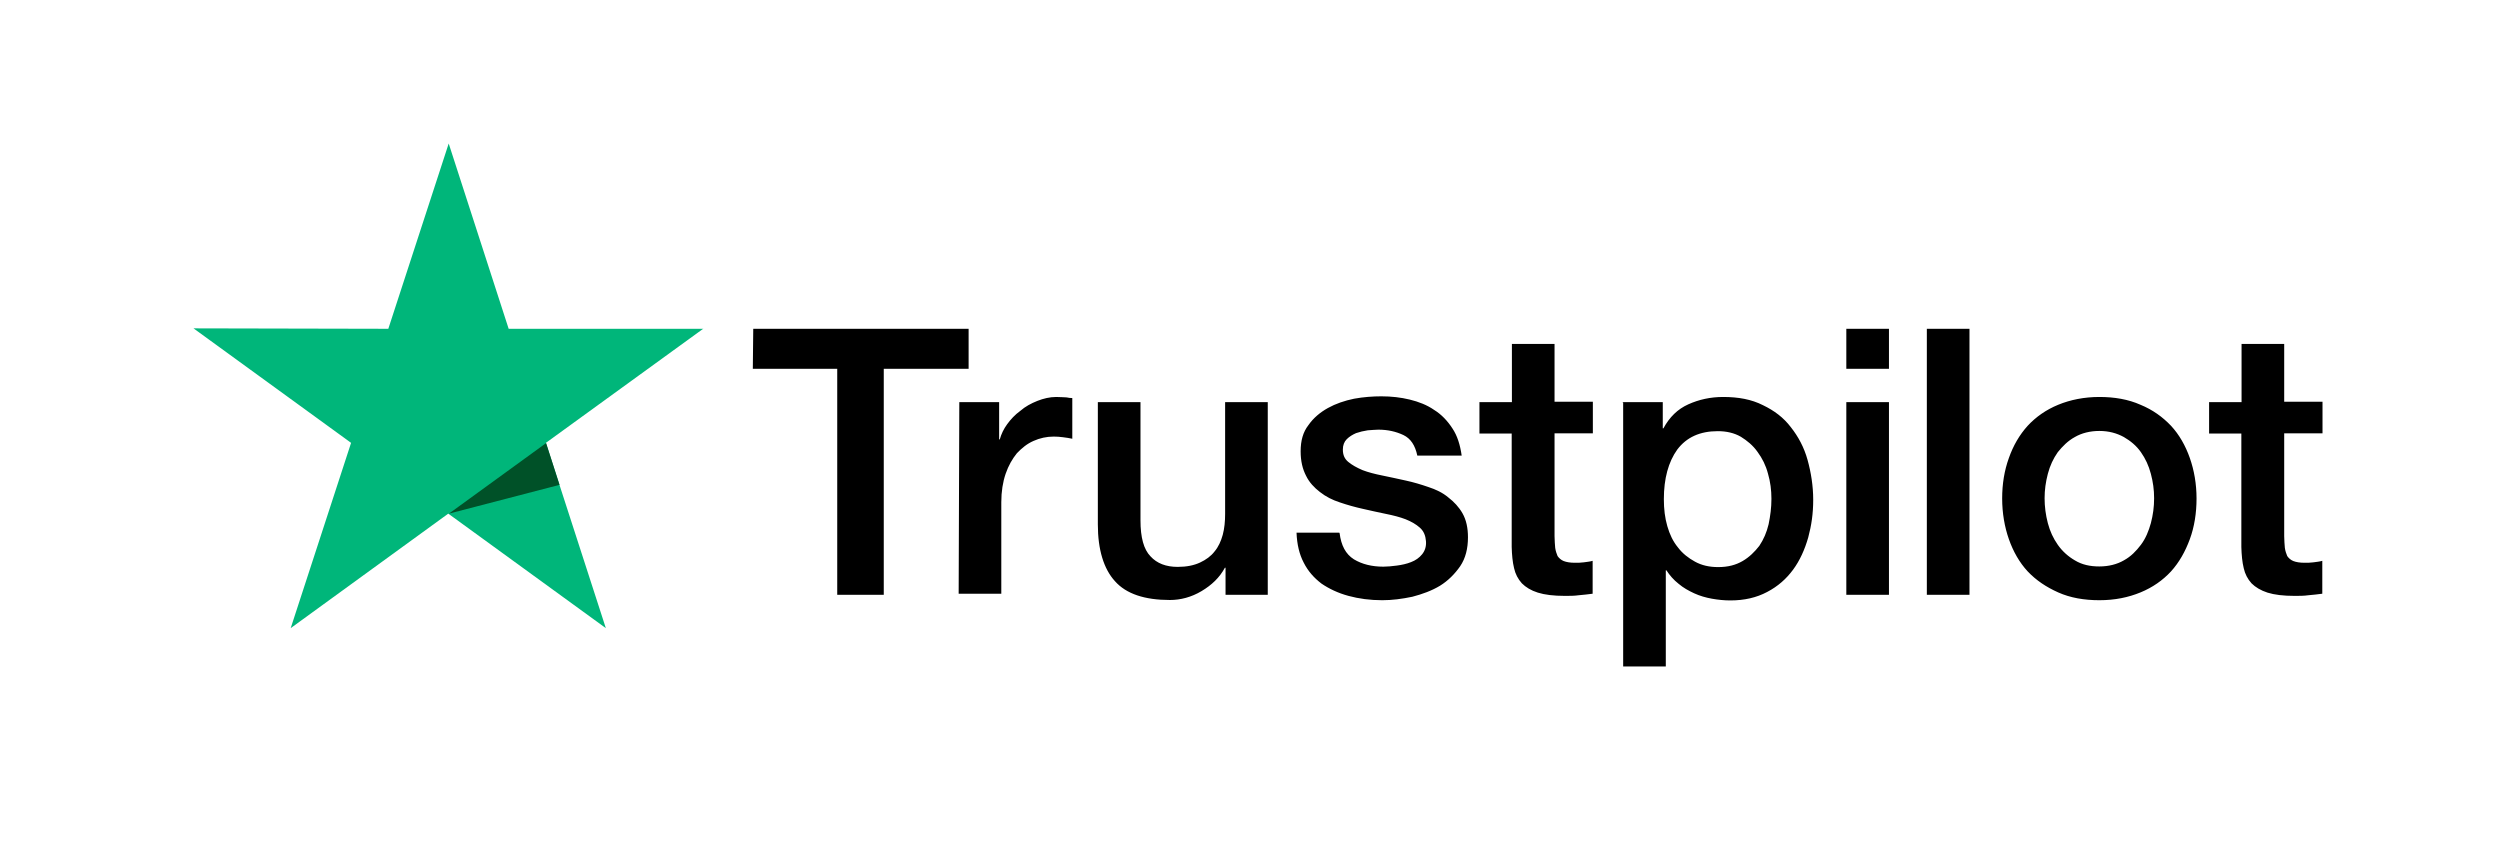 <?xml version="1.0" encoding="UTF-8"?><svg id="a" xmlns="http://www.w3.org/2000/svg" viewBox="0 0 115.5 39.05"><defs><style>.b{fill:#005128;}.c{fill:#00b67a;}</style></defs><path d="M34.8,15.19h9.95v1.85h-3.92v10.44h-2.15v-10.44h-3.9l.02-1.85h0Zm9.52,3.39h1.84v1.72h.03c.07-.25,.18-.48,.34-.7s.36-.44,.61-.62c.23-.2,.49-.34,.79-.46,.28-.11,.57-.18,.87-.18,.23,0,.39,.02,.48,.02,.08,.02,.18,.03,.26,.03v1.88c-.13-.03-.28-.05-.43-.07s-.28-.03-.43-.03c-.33,0-.64,.07-.93,.2-.3,.13-.54,.33-.77,.57-.21,.26-.39,.57-.52,.95s-.2,.82-.2,1.31v4.23h-1.97l.03-8.85h0Zm14.23,8.9h-1.93v-1.25h-.03c-.25,.46-.61,.8-1.08,1.08s-.97,.41-1.46,.41c-1.16,0-2.02-.28-2.54-.87-.52-.57-.79-1.46-.79-2.62v-5.65h1.97v5.46c0,.79,.15,1.34,.46,1.66,.3,.33,.72,.49,1.26,.49,.41,0,.75-.07,1.03-.2s.51-.3,.67-.51c.18-.21,.3-.48,.38-.77,.08-.3,.11-.62,.11-.97v-5.16h1.97v8.9h-.02Zm3.34-2.85c.07,.57,.28,.97,.66,1.21,.38,.23,.84,.34,1.36,.34,.18,0,.39-.02,.62-.05s.46-.08,.66-.16c.21-.08,.38-.2,.51-.36,.13-.16,.2-.36,.18-.61s-.1-.46-.28-.62-.39-.28-.66-.39c-.26-.1-.57-.18-.92-.25s-.69-.15-1.05-.23c-.36-.08-.72-.18-1.07-.3-.34-.11-.64-.26-.92-.48-.26-.2-.49-.44-.64-.75-.16-.31-.25-.67-.25-1.13,0-.49,.11-.89,.36-1.21,.23-.33,.54-.59,.9-.79,.36-.2,.77-.34,1.21-.43,.44-.08,.87-.11,1.26-.11,.46,0,.9,.05,1.31,.15s.8,.25,1.13,.48c.34,.21,.62,.51,.84,.85,.23,.34,.36,.77,.43,1.26h-2.05c-.1-.48-.31-.79-.64-.95-.34-.16-.72-.25-1.16-.25-.13,0-.31,.02-.49,.03-.2,.03-.36,.07-.54,.13-.16,.07-.31,.16-.43,.28s-.18,.28-.18,.48c0,.25,.08,.43,.25,.57s.38,.26,.66,.38c.26,.1,.57,.18,.92,.25s.7,.15,1.07,.23,.7,.18,1.05,.3c.34,.11,.66,.26,.92,.48,.26,.2,.49,.44,.66,.74s.25,.67,.25,1.1c0,.52-.11,.97-.36,1.34-.25,.36-.56,.67-.93,.9-.38,.23-.82,.39-1.28,.51-.48,.1-.93,.16-1.39,.16-.56,0-1.08-.07-1.56-.2-.48-.13-.9-.33-1.25-.57-.34-.26-.62-.57-.82-.97-.2-.38-.31-.84-.33-1.38h1.98v.02h.02Zm6.47-6.05h1.49v-2.69h1.97v2.67h1.77v1.46h-1.77v4.75c0,.21,.02,.38,.03,.54,.02,.15,.07,.28,.11,.38,.07,.1,.16,.18,.28,.23,.13,.05,.3,.08,.52,.08,.13,0,.28,0,.41-.02s.28-.03,.41-.07v1.52c-.21,.03-.43,.05-.64,.07-.21,.03-.41,.03-.64,.03-.52,0-.93-.05-1.25-.15s-.56-.25-.74-.43c-.18-.2-.3-.43-.36-.7-.07-.28-.1-.62-.11-.98v-5.24h-1.49v-1.49h0v.03Zm6.61,0h1.85v1.21h.03c.28-.52,.66-.89,1.15-1.11s1.02-.34,1.61-.34c.7,0,1.31,.11,1.84,.38,.52,.25,.95,.57,1.29,1.02,.34,.43,.61,.93,.77,1.51s.26,1.2,.26,1.84-.08,1.18-.23,1.74c-.16,.56-.39,1.07-.7,1.49s-.7,.77-1.2,1.03c-.49,.26-1.05,.39-1.7,.39-.28,0-.57-.03-.85-.08s-.56-.13-.82-.25-.51-.26-.72-.44c-.23-.18-.41-.39-.56-.62h-.03v4.44h-1.97v-12.19h-.02Zm6.87,4.46c0-.39-.05-.79-.16-1.16-.1-.38-.26-.7-.48-1-.21-.3-.48-.52-.77-.7-.31-.18-.67-.26-1.07-.26-.82,0-1.44,.28-1.87,.85-.41,.57-.62,1.34-.62,2.29,0,.46,.05,.87,.16,1.25,.11,.38,.26,.7,.49,.98,.21,.28,.48,.49,.79,.66s.66,.25,1.07,.25c.46,0,.82-.1,1.13-.28s.56-.43,.77-.7c.2-.3,.34-.62,.43-1,.08-.39,.13-.77,.13-1.16h0Zm3.46-7.85h1.97v1.85h-1.97v-1.85Zm0,3.39h1.97v8.9h-1.97v-8.9h0Zm3.72-3.39h1.97v12.29h-1.97V15.19h0Zm7.97,12.54c-.7,0-1.34-.11-1.9-.36s-1.02-.56-1.41-.97c-.38-.41-.67-.92-.87-1.49s-.31-1.21-.31-1.88,.1-1.29,.31-1.87c.2-.57,.49-1.07,.87-1.49,.38-.41,.85-.74,1.41-.97,.56-.23,1.2-.36,1.9-.36s1.34,.11,1.9,.36c.56,.23,1.02,.56,1.41,.97,.38,.41,.67,.92,.87,1.49s.31,1.2,.31,1.87-.1,1.31-.31,1.88-.49,1.07-.87,1.49c-.38,.41-.85,.74-1.41,.97s-1.18,.36-1.9,.36h0Zm0-1.56c.43,0,.82-.1,1.13-.28,.33-.18,.57-.43,.79-.72s.36-.64,.46-1c.1-.38,.15-.75,.15-1.15s-.05-.75-.15-1.13c-.1-.38-.25-.7-.46-1s-.48-.52-.79-.7c-.33-.18-.7-.28-1.13-.28s-.82,.1-1.13,.28c-.33,.18-.57,.43-.79,.7-.21,.3-.36,.62-.46,1-.1,.38-.15,.75-.15,1.13s.05,.77,.15,1.15,.25,.7,.46,1c.21,.3,.48,.54,.79,.72,.33,.2,.7,.28,1.13,.28h0Zm5.08-7.59h1.49v-2.69h1.97v2.67h1.77v1.46h-1.77v4.75c0,.21,.02,.38,.03,.54,.02,.15,.07,.28,.11,.38,.07,.1,.16,.18,.28,.23,.13,.05,.3,.08,.52,.08,.13,0,.28,0,.41-.02s.28-.03,.41-.07v1.52c-.21,.03-.43,.05-.64,.07-.21,.03-.41,.03-.64,.03-.52,0-.93-.05-1.25-.15-.31-.1-.56-.25-.74-.43-.18-.2-.3-.43-.36-.7-.07-.28-.1-.62-.11-.98v-5.24h-1.49v-1.49h0v.03Z"/><path class="c" d="M32.5,15.19h-9l-2.77-8.56-2.79,8.56-9-.02,7.28,5.29-2.79,8.56,7.28-5.29,7.28,5.29-2.77-8.56,7.28-5.28Z"/><path class="b" d="M25.85,22.4l-.62-1.93-4.49,3.26,5.11-1.33Z"/></svg>